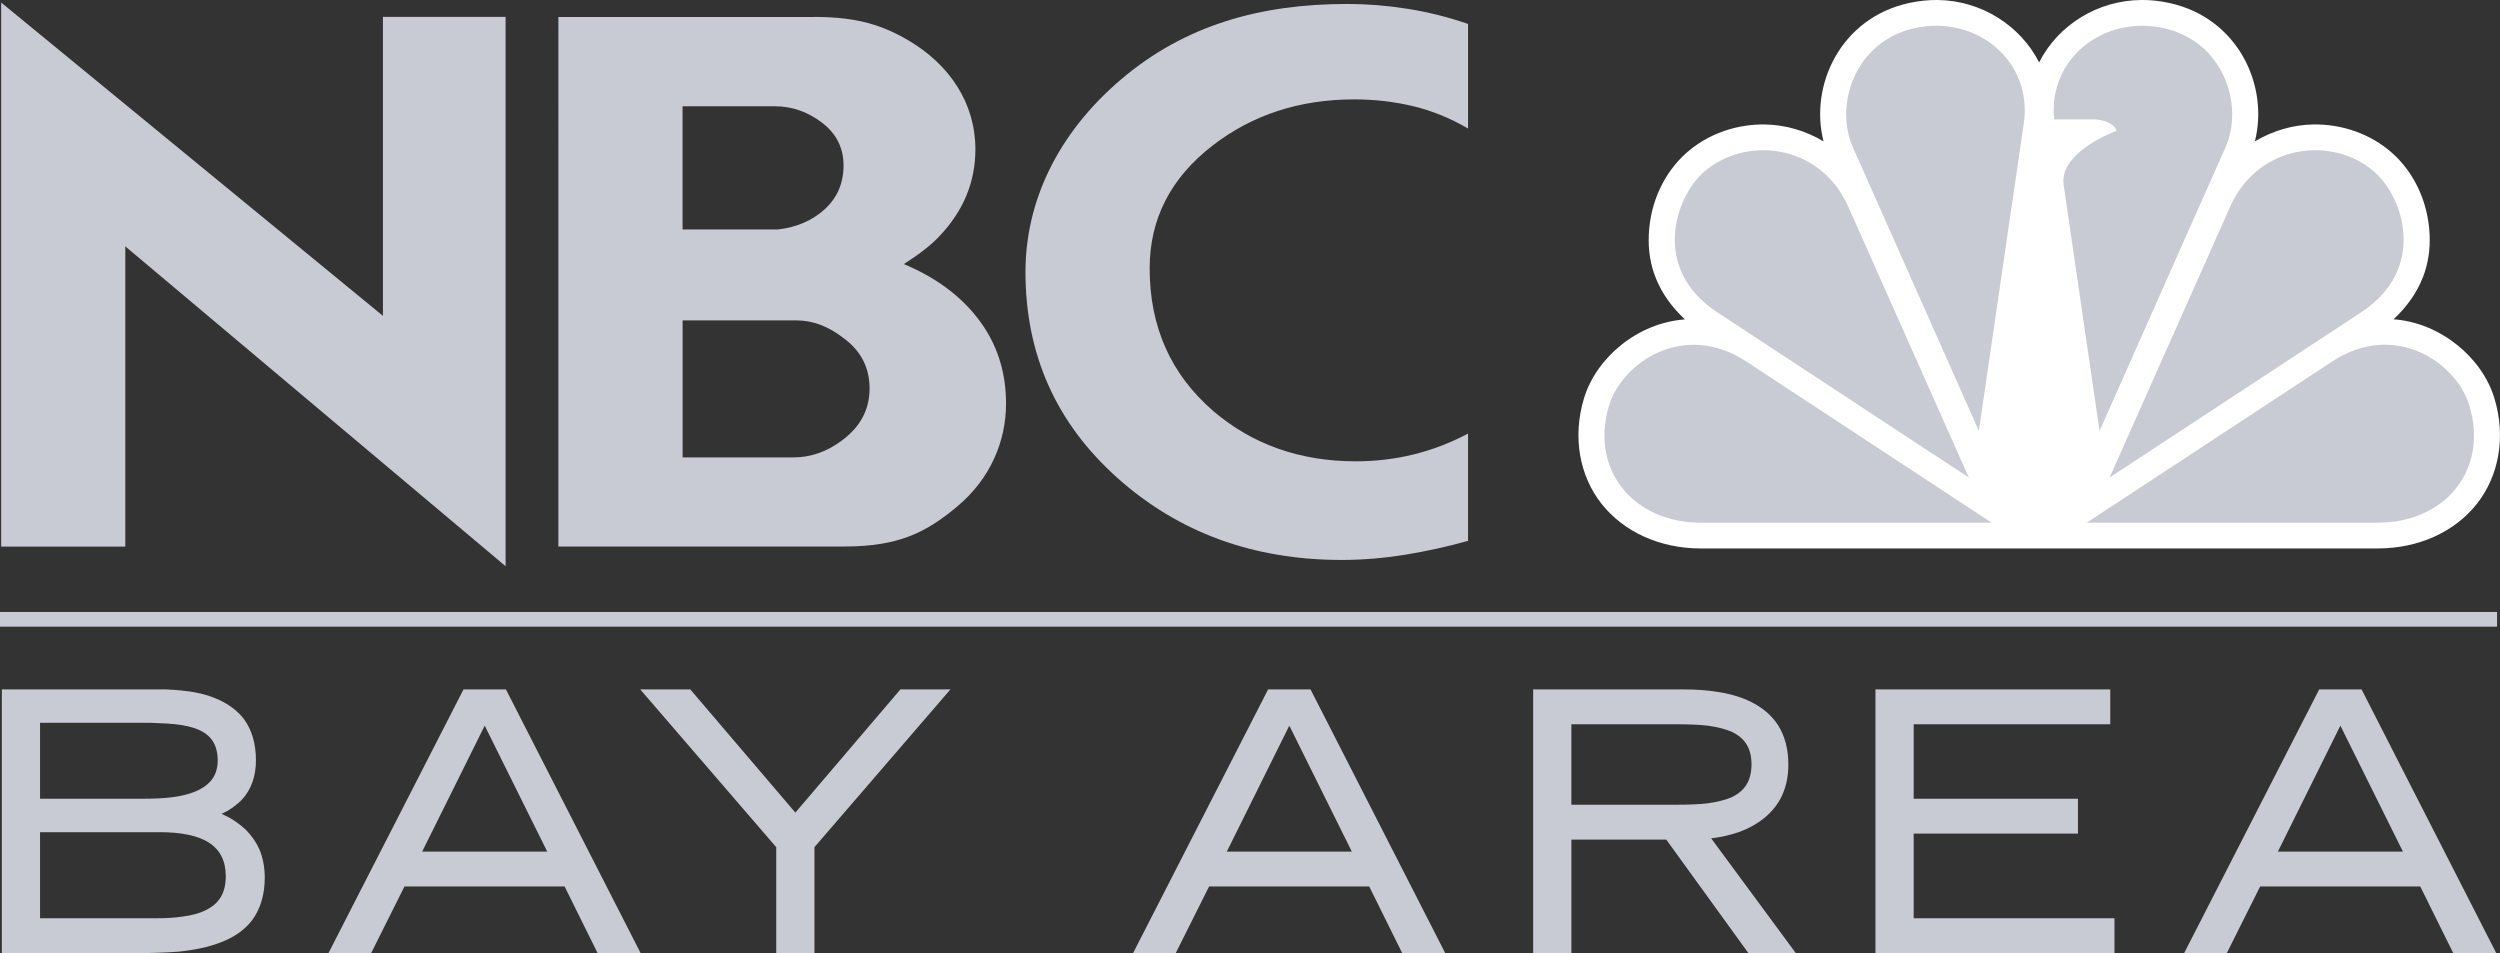 <?xml version="1.0" encoding="UTF-8"?>
<svg id="svg679" xmlns="http://www.w3.org/2000/svg" viewBox="0 0 907.09 345.83">
  <rect x="0" y="0" width="907.09" height="345.83" fill="#333333" stroke="none"/>
  <defs>
    <style>
      .cls-1 {
        fill: #fff;
      }

      .cls-2 {
        fill: #c9cbd4;
      }
    </style>
  </defs>
  <g id="layer1">
    <g id="g598">
      <path id="path90" class="cls-2" d="M0,227.37h906.02v-5.33H0v5.33Z"/>
      <path id="path92" class="cls-2" d="M826.49,309l22.69-45.71,22.69,45.71h-45.39ZM856.87,250.14h-15.38l-.37.72-48.64,94.97h15.48l12.1-24.18h58.1l11.97,24.18h15.61l-48.88-95.69ZM694.35,302.45h59.61v-12.65h-59.61v-27.02h71.33s0-12.65,0-12.65h-85.2v95.69h86.73v-12.65h-72.86v-30.73ZM608.56,291.98h-38.41v-29.19h38.41c4.38,0,8.08.17,11.06.5,3.53.49,6.44,1.24,8.67,2.2,4.89,2.33,7.17,5.98,7.23,11.82-.06,5.95-2.34,9.64-7.26,11.98-2.19.94-5.11,1.69-8.67,2.19-2.87.33-6.56.5-11.03.5h0ZM628.03,302.79c3.67-.97,7-2.44,9.93-4.4,3.28-2.14,5.91-4.86,7.8-8.11,2.09-3.74,3.12-8.04,3.12-12.82,0-5.58-1.24-10.41-3.78-14.41-2.28-3.47-5.49-6.23-9.57-8.28-3.55-1.79-7.63-3.01-12.24-3.71-3.64-.61-7.7-.91-12.17-.91h-54.83s0,95.68,0,95.68h13.87v-41.2h34.42l29.81,41.2h17.2l-30.72-41.66c2.41-.26,4.8-.72,7.17-1.38h0ZM445.12,309l22.69-45.71,22.69,45.71h-45.39ZM460.12,250.14l-.37.72-48.63,94.96h15.48l12.1-24.18h58.1l11.97,24.18h15.61l-48.88-95.69h-15.38ZM288.59,294.85l-38.12-44.7h-18.16l49.34,57.24v38.45h13.86v-38.46l49.34-57.23h-18.16l-38.11,44.7ZM153.17,309l22.7-45.71,22.69,45.71h-45.39ZM168.18,250.14l-.37.72-48.63,94.96h15.48l12.09-24.18h58.11l11.97,24.18h15.61l-48.88-95.69h-15.38ZM74.43,330.36c-2.14,1.04-4.85,1.78-8.15,2.2-2.66.42-5.87.62-9.64.62H14.53v-31.24h43.38c7.93,0,13.83,1.28,17.65,3.64,4.28,2.7,6.33,6.62,6.37,12.43-.06,6.11-2.42,9.93-7.51,12.35h0ZM14.53,262.27h40.33l5.8.26c3.98.24,7.23.79,9.71,1.6,5.93,1.99,8.55,5.57,8.63,11.79-.06,5.38-2.54,8.9-8.21,11.3-2.33.96-5.18,1.67-8.58,2.08-2.82.34-6.04.5-9.64.5H14.53v-27.53ZM89.17,301.07c-1.73-1.65-3.73-3.11-6-4.44l-2.75-1.33,2.3-1.19c1.95-1.2,3.56-2.46,4.92-3.82,3.51-3.71,5.24-8.63,5.22-14.51,0-5.84-1.42-10.84-4.33-14.85-2.56-3.32-6.1-5.85-10.52-7.62-3.45-1.42-7.53-2.34-12.22-2.78-1.71-.17-3.57-.31-5.54-.39H.67v95.69h48.72c2.9,0,5.42-.04,7.57-.13,2.8-.08,5.37-.21,7.69-.39,5.98-.61,11.01-1.69,15.15-3.28,5-1.85,8.93-4.56,11.66-8.12,3.1-4.2,4.61-9.43,4.6-15.52,0-3.74-.67-7.21-2.01-10.38-1.19-2.57-2.82-4.88-4.87-6.95"/>
      <g id="g26">
        <path id="path1-2" class="cls-1" d="M777.02,0c-15.97.08-30.34,9.16-37.15,22.64C733.06,9.26,718.86.16,703,0c-3.42-.03-6.92.33-10.42,1.11-24.84,5.47-36.09,29.95-30.94,50.18-6.5-3.87-13.78-5.97-20.98-6.12-10.45-.22-20.9,3.29-28.91,10.42,0,0,0,0-.01.01-7.55,6.75-12.96,17.27-13.5,29.58-.5,11.48,3.55,21.73,13.1,30.71-17.25,1.25-32.16,13.95-36.61,28.62h0c-4.25,14.1-1.62,28.2,6.42,38.35,8.05,10.15,21.15,16.14,35.96,16.14h245.57c14.84,0,27.94-5.99,35.98-16.15,8.04-10.16,10.65-24.25,6.4-38.34h0c-4.43-14.69-19.5-27.42-36.58-28.66,10.42-9.82,13.52-20.44,13.07-30.68-.54-12.31-5.95-22.83-13.5-29.58,0,0,0,0-.01-.01-8.01-7.13-18.45-10.63-28.91-10.42-7.21.15-14.48,2.26-20.98,6.12,5.15-20.23-6.1-44.71-30.94-50.18-3.42-.76-6.84-1.13-10.19-1.11h0Z"/>
        <path id="path1" class="cls-2" d="M807.44,53.58l-45.65,102.79-13.03-89.33c-1.67-12.12,19.28-19.62,19.28-19.62-1.93-4.21-8.55-4.11-8.55-4.11h-14.18c-2.24-21.99,17.98-37.96,39.82-33.08,21.47,4.73,29.29,27.74,22.31,43.35h0Z"/>
        <path id="path2-8" class="cls-2" d="M722.65,189.65l-89.01-58.46c-22.67-14.9-45.08.31-49.82,15.98-6.98,23.17,8.7,42.48,33.3,42.48h105.53Z"/>
        <path id="path3-9" class="cls-2" d="M734.32,44.74c3.28-22.7-17.35-39.5-39.66-34.52-21.47,4.73-29.29,27.74-22.31,43.36l45.65,102.79,16.31-111.67v.05Z"/>
        <path id="path4-7" class="cls-2" d="M714.36,173.27l-43.83-98.47c-10.27-22.81-37.42-25.63-52.43-12.28-10.58,9.45-18.76,35.14,4.85,50.7l91.41,60.05Z"/>
        <path id="path5-3" class="cls-2" d="M862.68,189.65c24.65,0,40.29-19.31,33.3-42.48-4.74-15.72-27.15-30.92-49.82-15.98l-89.01,58.46h105.53Z"/>
        <path id="path6" class="cls-2" d="M856.85,113.22c23.61-15.56,15.43-41.25,4.85-50.7-15.01-13.36-42.16-10.53-52.43,12.28l-43.83,98.47,91.41-60.05Z"/>
      </g>
      <path id="path108" class="cls-2" d="M.42.92l138.52,113.68V6.11h44.51v199.33L45.47,89.4v108.92H.42V.92"/>
      <path id="path110" class="cls-2" d="M247.66,165.97h40.19c6.21,0,12.04-2,17.47-6.03,6.81-4.97,10.19-11.3,10.19-18.97s-3.2-13.79-9.59-18.41c-5.45-4.2-11.06-6.31-16.89-6.31h-41.36v49.73M247.66,83.27h34.48c6.92-.77,12.63-3.25,17.17-7.41,4.49-4.15,6.76-9.42,6.76-15.82s-2.62-11.57-7.8-15.52c-5.22-3.97-10.9-5.96-17.07-5.96h-33.54v44.71ZM202.59,6.16h91.28c14.32-.17,24.37,1.86,35.35,8.27,15.4,8.92,24.69,23.08,24.69,39.75,0,11.84-4.33,22.32-13,31.45-2.86,3.11-7.2,6.5-12.96,10.19,12.88,5.39,22.56,13.02,29.08,22.85,5.33,8.09,8,17.34,8,27.74,0,13.88-5.83,27.32-17.46,37.14-11.63,9.83-21.71,14.66-40.79,14.74h-104.18V6.16"/>
      <path id="path112" class="cls-2" d="M532.66,46.64c-6.36-3.73-12.95-6.42-19.78-8.08-6.84-1.65-14.01-2.5-21.52-2.5-19.83,0-36.99,5.6-51.42,16.77-15.21,11.77-22.8,26.61-22.8,44.55,0,21.21,7.69,38.47,23.1,51.78,14.25,12.16,31.49,18.22,51.7,18.22,14.45,0,28.03-3.33,40.72-10.06v38.92c-7.5,2.11-15.13,3.78-22.92,5.05-7.78,1.24-15.42,1.88-22.9,1.88-32.12,0-59.26-9.95-81.47-29.82-22.2-19.87-33.29-44.76-33.29-74.67,0-25.47,11.58-50.23,34.74-69.92,23.16-19.67,50.5-27.32,82.03-27.32,7.1,0,14.35.57,21.75,1.74,7.41,1.16,14.75,2.99,22.06,5.51v37.98"/>
    </g>
  </g>
</svg>